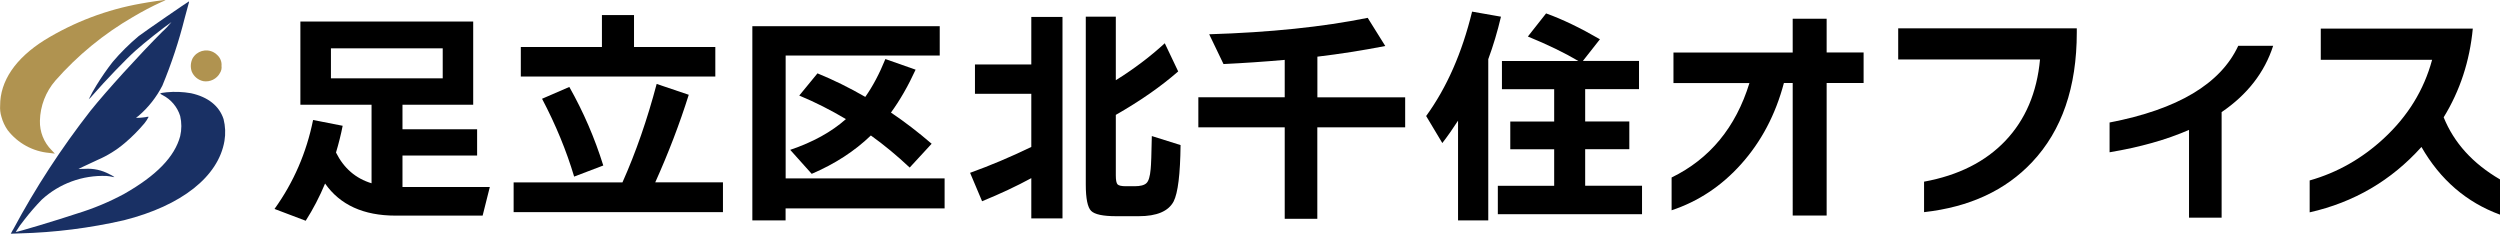 <?xml version="1.0" encoding="UTF-8"?>
<svg id="Layer_2" data-name="Layer 2" xmlns="http://www.w3.org/2000/svg" viewBox="0 0 389.58 36.42">
  <defs>
    <style>
      .cls-1 {
        fill: #193064;
      }

      .cls-2 {
        fill: #b09350;
      }
    </style>
  </defs>
  <g id="_レイヤー_1" data-name="レイヤー 1">
    <g>
      <path d="m53.4,19.59c-.26,1.34-.61,2.74-1.04,4.18,1.22,2.45,3.07,4.04,5.54,4.79v-12.24h-11.09V3.36h26.93v12.96h-11.02v3.82h11.63v4.1h-11.63v4.9h13.61l-1.12,4.46h-13.57c-4.99,0-8.65-1.67-10.98-5-.86,2.06-1.87,4-3.02,5.8l-4.86-1.84c2.98-4.15,4.98-8.77,6.01-13.86l4.61.9Zm15.59-7.38v-4.68h-17.42v4.68h17.42Z"/>
      <path d="m112.66,33.06h-32.62v-4.64h16.96c2.09-4.68,3.86-9.79,5.33-15.34l5,1.69c-1.42,4.51-3.16,9.06-5.22,13.64h10.55v4.64Zm-1.19-21.13h-30.31v-4.61h12.64V2.35h5v4.97h12.67v4.61Zm-17.46,13.86l-4.54,1.73c-1.2-4.03-2.87-8.08-5-12.13l4.25-1.84c2.18,3.86,3.95,7.94,5.29,12.24Z"/>
      <path d="m147.19,32.48h-24.77v1.87h-5.18V4.08h29.2v4.57h-24.01v19.15h24.77v4.68Zm-4.5-21.64c-1.18,2.57-2.46,4.8-3.85,6.7,2.14,1.44,4.25,3.06,6.34,4.86l-3.42,3.71c-1.99-1.87-4.01-3.54-6.05-5-2.54,2.45-5.62,4.44-9.22,5.98l-3.35-3.74c3.55-1.2,6.44-2.8,8.68-4.79-2.33-1.39-4.75-2.62-7.27-3.67l2.84-3.46c2.47,1.01,4.96,2.23,7.45,3.67,1.15-1.63,2.2-3.6,3.13-5.9l4.72,1.66Z"/>
      <path d="m160.71,27.76c-2.3,1.25-4.86,2.45-7.67,3.6l-1.87-4.43c3.14-1.13,6.32-2.47,9.54-4.03v-8.28h-8.78v-4.57h8.78V2.64h4.86v31.39h-4.86v-6.26Zm23.26-5.15c-.05,4.54-.41,7.46-1.08,8.78-.82,1.54-2.63,2.3-5.44,2.3h-3.53c-2.04,0-3.34-.28-3.89-.83-.55-.55-.83-1.92-.83-4.1V2.6h4.68v9.9c2.78-1.73,5.33-3.65,7.63-5.76l2.09,4.39c-2.69,2.35-5.93,4.61-9.72,6.77v9.43c0,.74.09,1.21.27,1.4.18.19.62.29,1.31.29h1.33c.91,0,1.54-.16,1.87-.49.34-.32.55-1.05.65-2.18.07-.62.13-2.34.18-5.15l4.46,1.4Z"/>
      <path d="m218.96,19.84h-13.68v14.26h-5.08v-14.26h-13.46v-4.68h13.46v-5.83c-3.24.29-6.42.5-9.54.65l-2.23-4.64c9.46-.29,17.69-1.14,24.7-2.56l2.74,4.39c-3.6.7-7.13,1.25-10.58,1.66v6.34h13.68v4.68Z"/>
      <path d="m231.93,34.35h-4.72v-15.55c-.77,1.2-1.58,2.36-2.45,3.49l-2.52-4.21c3.22-4.44,5.6-9.86,7.16-16.27l4.5.79c-.55,2.33-1.21,4.54-1.98,6.62v25.13Zm23.94-.97h-22.46v-4.43h8.78v-5.69h-6.84v-4.32h6.84v-5.04h-8.14v-4.39h11.92c-2.14-1.27-4.76-2.54-7.88-3.82l2.84-3.6c2.54.91,5.34,2.26,8.39,4.03l-2.66,3.38h8.75v4.39h-8.39v5.04h6.88v4.32h-6.88v5.69h8.86v4.43Z"/>
      <path d="m290.41,12.93h-5.76v20.66h-5.29V12.93h-1.37c-1.3,4.92-3.52,9.13-6.66,12.64-3.05,3.41-6.66,5.81-10.84,7.2v-5.11c5.95-2.9,10-7.81,12.13-14.72h-11.84v-4.75h18.58V2.92h5.29v5.26h5.76v4.75Z"/>
      <path d="m323.63,5.05c0,8.54-2.32,15.28-6.95,20.2-4.15,4.42-9.77,7.02-16.85,7.81v-4.75c5.35-.98,9.58-3.11,12.69-6.39s4.9-7.49,5.38-12.65h-22.1v-4.86h27.83v.65Z"/>
      <path d="m354.23,7.14c-1.34,4.15-4.02,7.6-8.03,10.33v16.45h-5.08v-13.68c-3.53,1.54-7.66,2.7-12.38,3.49v-4.64c10.61-2.04,17.29-6.02,20.05-11.95h5.44Z"/>
      <path d="m389.58,33.45c-5.23-1.92-9.31-5.44-12.24-10.55-4.7,5.23-10.51,8.63-17.42,10.19v-4.97c4.3-1.22,8.14-3.4,11.52-6.52,3.77-3.48,6.29-7.57,7.56-12.28h-17.35v-4.86h23.69c-.48,5.06-1.99,9.67-4.54,13.82,1.61,3.98,4.54,7.21,8.78,9.68v5.47Z"/>
      <g>
        <path id="_パス_73" data-name="パス 73" class="cls-1" d="m2.03,35.8c3.48-6.51,7.52-12.7,12.06-18.52,2.44-3.05,7.63-8.76,11.2-12.33.52-.46.99-.97,1.43-1.51-1.34.93-4.2,3.2-5.62,4.47-1.46,1.3-4.65,4.62-6.67,6.94-.18.23-.38.44-.6.62.36-.75.77-1.48,1.21-2.19.77-1.25,1.61-2.46,2.51-3.62,1.24-1.46,2.6-2.81,4.07-4.04.92-.7,7.8-5.44,7.84-5.41,0,.14-.03.27-.08.4-.05.21-.33,1.21-.6,2.22-.9,3.59-2.06,7.1-3.48,10.52-.92,1.79-2.17,3.39-3.7,4.7l-.41.31h.48c.33-.02.66-.05.99-.1.16-.05.34-.07.51-.06-.19.37-.41.71-.67,1.03-.93,1.1-1.94,2.12-3.04,3.05-1.28,1.09-2.71,1.98-4.25,2.64-.91.42-1.96.91-2.33,1.09l-.66.32,1-.02c1.33-.09,2.65.2,3.82.83.27.12.53.26.77.44,0,.04-.08.03-.19,0-.33-.08-.67-.13-1.02-.16-3.72-.15-7.36,1.18-10.1,3.7-.95.98-1.84,2.01-2.68,3.09-.5.61-.96,1.26-1.37,1.94.08.08,6.57-1.87,9.52-2.86,2.56-.78,5.04-1.81,7.39-3.08,5.03-2.86,7.86-5.78,8.72-8.99.24-1.03.24-2.11,0-3.14-.44-1.41-1.43-2.59-2.75-3.26-.55-.28-.52-.3.65-.44,1.27-.12,2.54-.07,3.79.15,2.65.58,4.4,1.98,5.07,4.03.28,1.11.33,2.27.14,3.4-.94,5.56-6.67,10.09-15.65,12.36-5.33,1.22-10.77,1.91-16.24,2.05l-1.41.05.34-.62Z"/>
        <path id="_パス_74" data-name="パス 74" class="cls-2" d="m7.69,23.83c-2.56-.22-4.92-1.51-6.49-3.54-.45-.64-.78-1.35-.98-2.1-.17-.56-.24-1.15-.2-1.74C.01,12.63,2.41,9.09,6.94,6.25,11.56,3.42,16.66,1.49,21.99.55c1.28-.24,3.76-.6,3.81-.54-.21.12-.42.22-.64.3-1.52.7-3.01,1.48-4.45,2.34-4.54,2.63-8.63,5.98-12.09,9.92-1.5,1.74-2.35,3.95-2.4,6.24-.05,1.72.61,3.38,1.83,4.6.18.17.35.35.5.53-.02,0-.4-.06-.86-.11"/>
        <path id="_パス_75" data-name="パス 75" class="cls-2" d="m31.69,12.65c-.81-.17-1.49-.73-1.81-1.5-.23-.66-.19-1.39.12-2.03.65-1.18,2.13-1.61,3.31-.96.2.11.39.25.55.42.47.43.72,1.06.66,1.7.05.37-.03.75-.23,1.07-.5.95-1.55,1.47-2.61,1.3"/>
      </g>
    </g>
  </g>
</svg>
